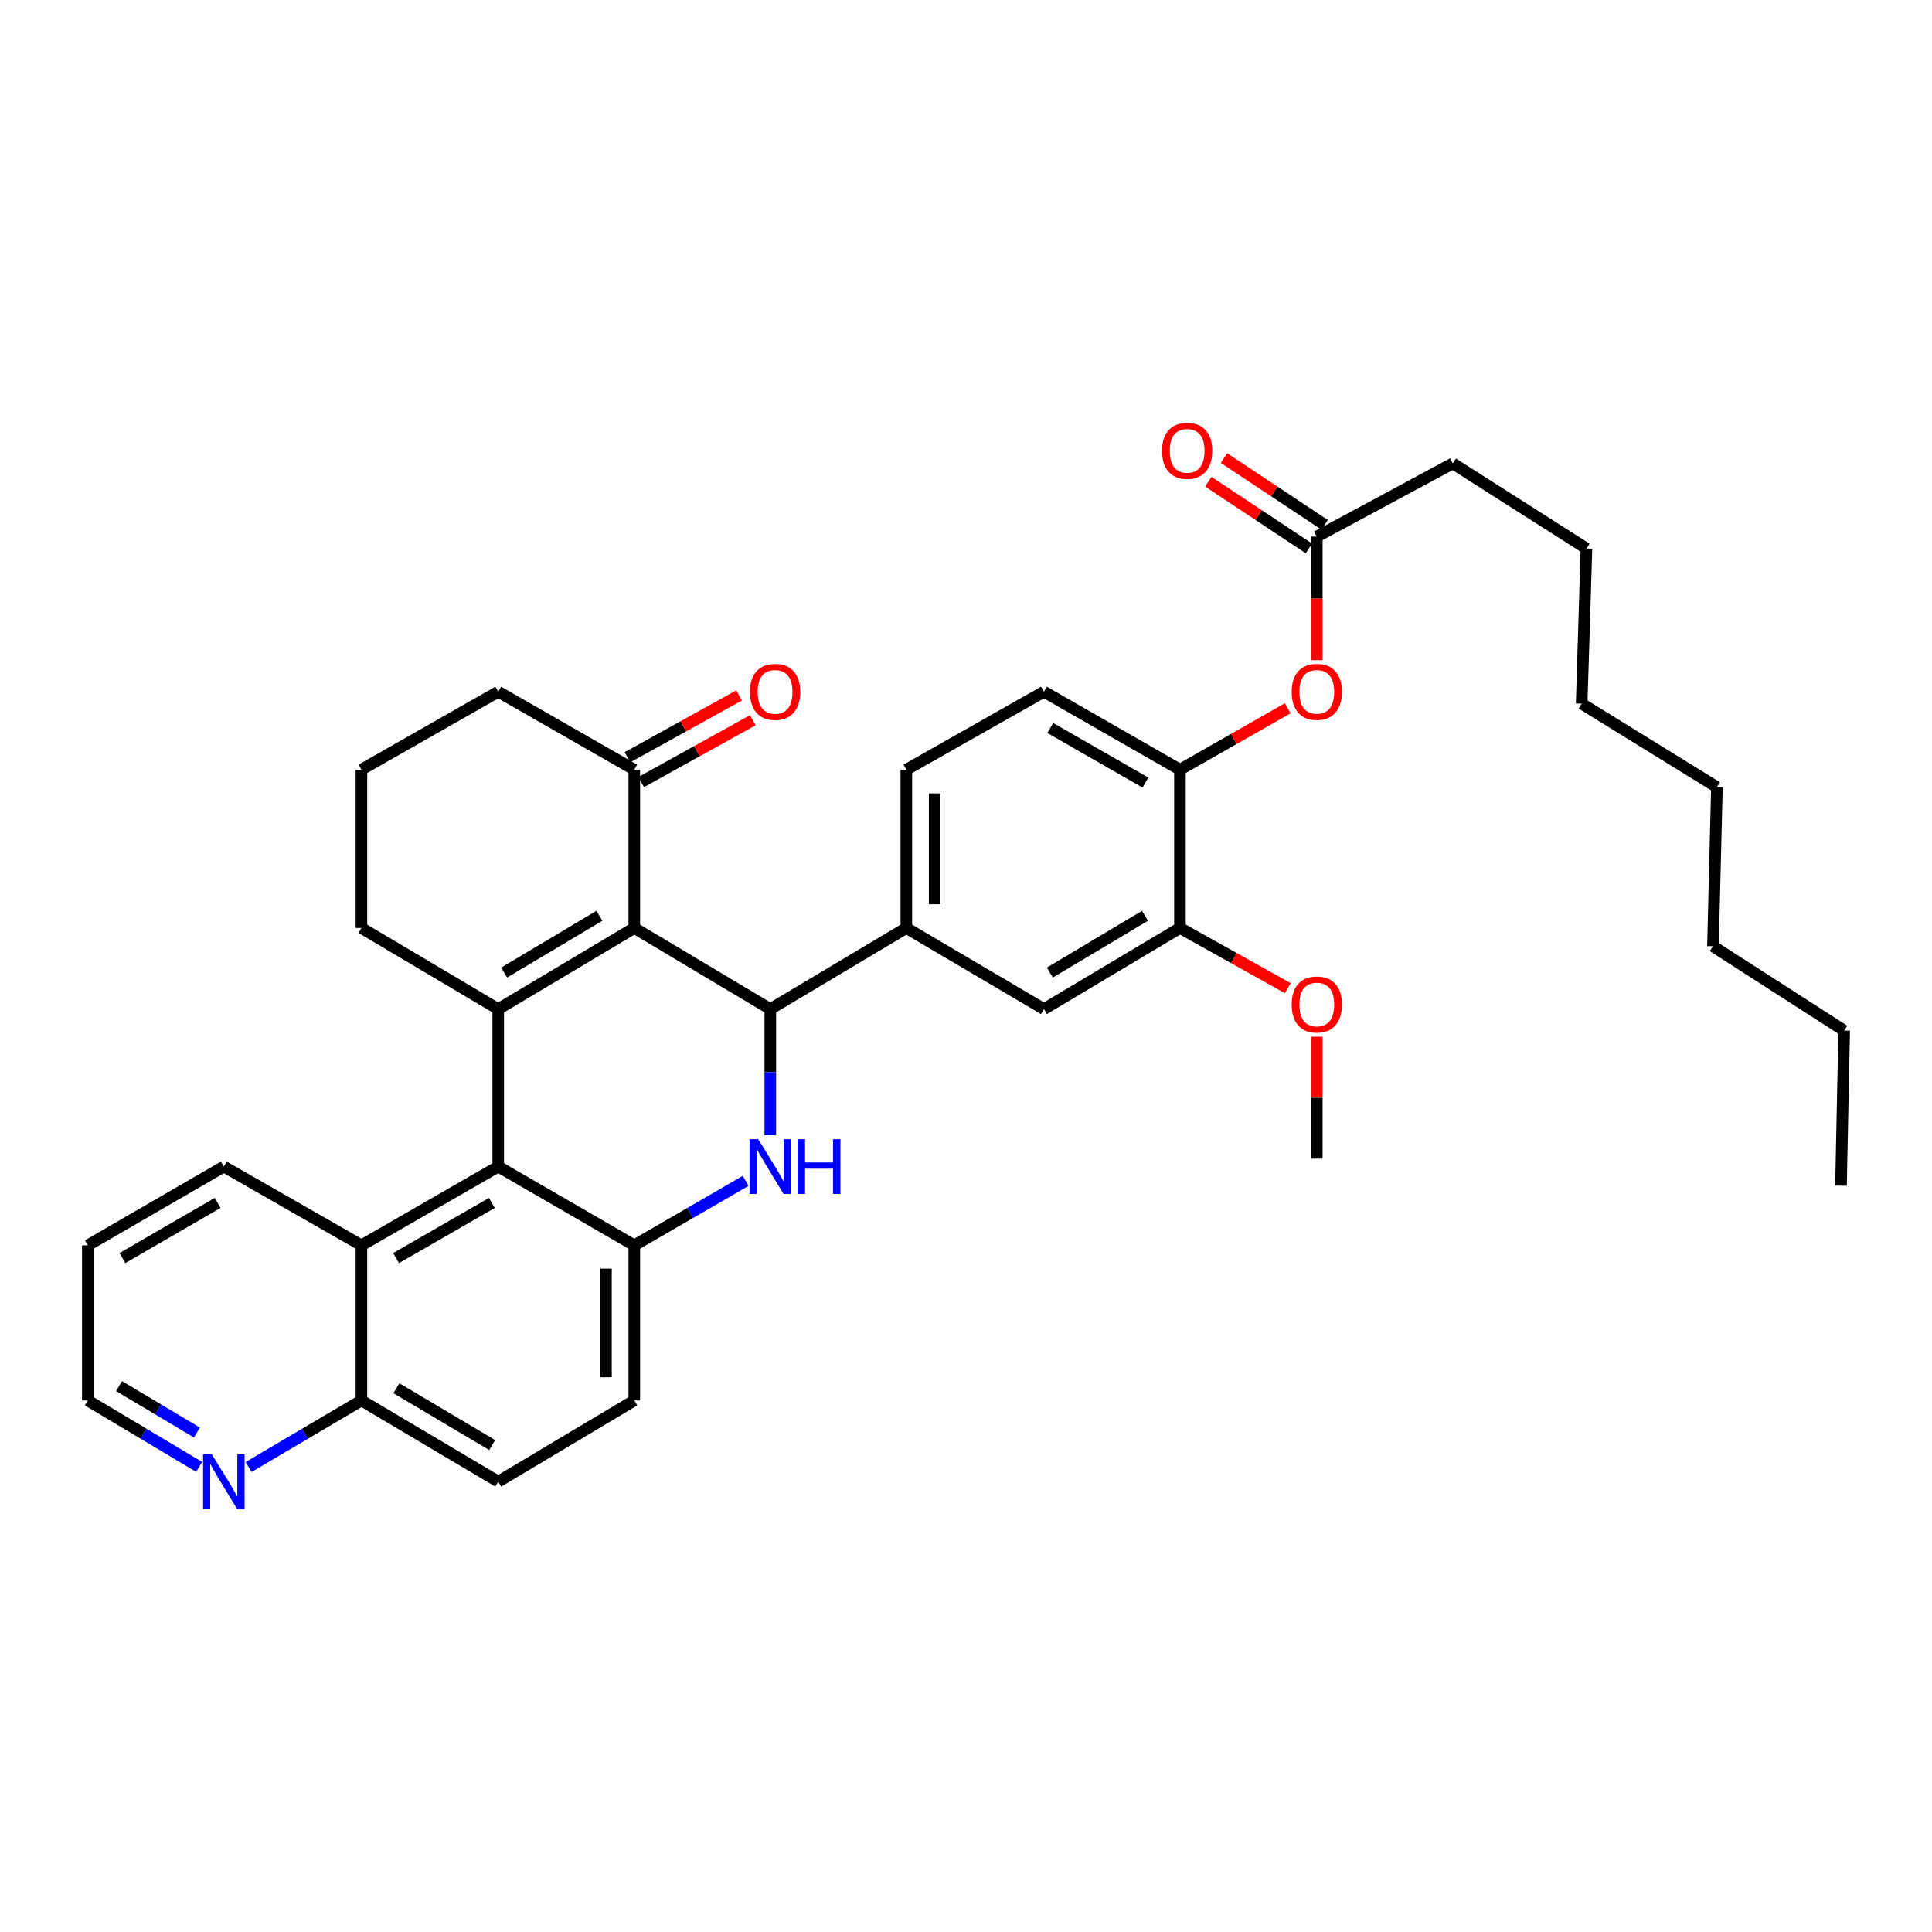 <?xml version='1.0' encoding='iso-8859-1'?>
<svg version='1.1' baseProfile='full'
              xmlns='http://www.w3.org/2000/svg'
                      xmlns:rdkit='http://www.rdkit.org/xml'
                      xmlns:xlink='http://www.w3.org/1999/xlink'
                  xml:space='preserve'
width='1000px' height='1000px' viewBox='0 0 1000 1000'>
<!-- END OF HEADER -->
<rect style='opacity:1.0;fill:#FFFFFF;stroke:none' width='1000' height='1000' x='0' y='0'> </rect>
<path class='bond-0' d='M 328.313,480.316 L 257.885,522.299' style='fill:none;fill-rule:evenodd;stroke:#000000;stroke-width:6px;stroke-linecap:butt;stroke-linejoin:miter;stroke-opacity:1' />
<path class='bond-0' d='M 310.237,474.012 L 260.938,503.4' style='fill:none;fill-rule:evenodd;stroke:#000000;stroke-width:6px;stroke-linecap:butt;stroke-linejoin:miter;stroke-opacity:1' />
<path class='bond-1' d='M 328.313,480.316 L 398.707,522.299' style='fill:none;fill-rule:evenodd;stroke:#000000;stroke-width:6px;stroke-linecap:butt;stroke-linejoin:miter;stroke-opacity:1' />
<path class='bond-6' d='M 328.313,480.316 L 328.313,398.373' style='fill:none;fill-rule:evenodd;stroke:#000000;stroke-width:6px;stroke-linecap:butt;stroke-linejoin:miter;stroke-opacity:1' />
<path class='bond-3' d='M 257.885,522.299 L 257.885,603.819' style='fill:none;fill-rule:evenodd;stroke:#000000;stroke-width:6px;stroke-linecap:butt;stroke-linejoin:miter;stroke-opacity:1' />
<path class='bond-21' d='M 257.885,522.299 L 187.075,480.316' style='fill:none;fill-rule:evenodd;stroke:#000000;stroke-width:6px;stroke-linecap:butt;stroke-linejoin:miter;stroke-opacity:1' />
<path class='bond-2' d='M 398.707,522.299 L 398.707,554.96' style='fill:none;fill-rule:evenodd;stroke:#000000;stroke-width:6px;stroke-linecap:butt;stroke-linejoin:miter;stroke-opacity:1' />
<path class='bond-2' d='M 398.707,554.96 L 398.707,587.621' style='fill:none;fill-rule:evenodd;stroke:#0000FF;stroke-width:6px;stroke-linecap:butt;stroke-linejoin:miter;stroke-opacity:1' />
<path class='bond-5' d='M 398.707,522.299 L 469.118,480.316' style='fill:none;fill-rule:evenodd;stroke:#000000;stroke-width:6px;stroke-linecap:butt;stroke-linejoin:miter;stroke-opacity:1' />
<path class='bond-4' d='M 385.934,611.216 L 357.123,627.902' style='fill:none;fill-rule:evenodd;stroke:#0000FF;stroke-width:6px;stroke-linecap:butt;stroke-linejoin:miter;stroke-opacity:1' />
<path class='bond-4' d='M 357.123,627.902 L 328.313,644.587' style='fill:none;fill-rule:evenodd;stroke:#000000;stroke-width:6px;stroke-linecap:butt;stroke-linejoin:miter;stroke-opacity:1' />
<path class='bond-7' d='M 257.885,603.819 L 187.075,644.587' style='fill:none;fill-rule:evenodd;stroke:#000000;stroke-width:6px;stroke-linecap:butt;stroke-linejoin:miter;stroke-opacity:1' />
<path class='bond-7' d='M 254.584,622.648 L 205.017,651.186' style='fill:none;fill-rule:evenodd;stroke:#000000;stroke-width:6px;stroke-linecap:butt;stroke-linejoin:miter;stroke-opacity:1' />
<path class='bond-37' d='M 257.885,603.819 L 328.313,644.587' style='fill:none;fill-rule:evenodd;stroke:#000000;stroke-width:6px;stroke-linecap:butt;stroke-linejoin:miter;stroke-opacity:1' />
<path class='bond-14' d='M 328.313,644.587 L 328.313,724.884' style='fill:none;fill-rule:evenodd;stroke:#000000;stroke-width:6px;stroke-linecap:butt;stroke-linejoin:miter;stroke-opacity:1' />
<path class='bond-14' d='M 313.642,656.631 L 313.642,712.839' style='fill:none;fill-rule:evenodd;stroke:#000000;stroke-width:6px;stroke-linecap:butt;stroke-linejoin:miter;stroke-opacity:1' />
<path class='bond-9' d='M 469.118,480.316 L 540.344,522.299' style='fill:none;fill-rule:evenodd;stroke:#000000;stroke-width:6px;stroke-linecap:butt;stroke-linejoin:miter;stroke-opacity:1' />
<path class='bond-16' d='M 469.118,480.316 L 469.118,398.373' style='fill:none;fill-rule:evenodd;stroke:#000000;stroke-width:6px;stroke-linecap:butt;stroke-linejoin:miter;stroke-opacity:1' />
<path class='bond-16' d='M 483.789,468.025 L 483.789,410.664' style='fill:none;fill-rule:evenodd;stroke:#000000;stroke-width:6px;stroke-linecap:butt;stroke-linejoin:miter;stroke-opacity:1' />
<path class='bond-18' d='M 331.866,404.79 L 360.757,388.793' style='fill:none;fill-rule:evenodd;stroke:#000000;stroke-width:6px;stroke-linecap:butt;stroke-linejoin:miter;stroke-opacity:1' />
<path class='bond-18' d='M 360.757,388.793 L 389.648,372.796' style='fill:none;fill-rule:evenodd;stroke:#FF0000;stroke-width:6px;stroke-linecap:butt;stroke-linejoin:miter;stroke-opacity:1' />
<path class='bond-18' d='M 324.76,391.955 L 353.651,375.959' style='fill:none;fill-rule:evenodd;stroke:#000000;stroke-width:6px;stroke-linecap:butt;stroke-linejoin:miter;stroke-opacity:1' />
<path class='bond-18' d='M 353.651,375.959 L 382.542,359.962' style='fill:none;fill-rule:evenodd;stroke:#FF0000;stroke-width:6px;stroke-linecap:butt;stroke-linejoin:miter;stroke-opacity:1' />
<path class='bond-23' d='M 328.313,398.373 L 257.885,358.028' style='fill:none;fill-rule:evenodd;stroke:#000000;stroke-width:6px;stroke-linecap:butt;stroke-linejoin:miter;stroke-opacity:1' />
<path class='bond-13' d='M 187.075,644.587 L 187.075,724.884' style='fill:none;fill-rule:evenodd;stroke:#000000;stroke-width:6px;stroke-linecap:butt;stroke-linejoin:miter;stroke-opacity:1' />
<path class='bond-25' d='M 187.075,644.587 L 115.857,603.819' style='fill:none;fill-rule:evenodd;stroke:#000000;stroke-width:6px;stroke-linecap:butt;stroke-linejoin:miter;stroke-opacity:1' />
<path class='bond-8' d='M 610.739,398.373 L 540.344,358.028' style='fill:none;fill-rule:evenodd;stroke:#000000;stroke-width:6px;stroke-linecap:butt;stroke-linejoin:miter;stroke-opacity:1' />
<path class='bond-8' d='M 592.885,405.049 L 543.609,376.808' style='fill:none;fill-rule:evenodd;stroke:#000000;stroke-width:6px;stroke-linecap:butt;stroke-linejoin:miter;stroke-opacity:1' />
<path class='bond-11' d='M 610.739,398.373 L 638.637,382.483' style='fill:none;fill-rule:evenodd;stroke:#000000;stroke-width:6px;stroke-linecap:butt;stroke-linejoin:miter;stroke-opacity:1' />
<path class='bond-11' d='M 638.637,382.483 L 666.536,366.593' style='fill:none;fill-rule:evenodd;stroke:#FF0000;stroke-width:6px;stroke-linecap:butt;stroke-linejoin:miter;stroke-opacity:1' />
<path class='bond-38' d='M 610.739,398.373 L 610.739,480.316' style='fill:none;fill-rule:evenodd;stroke:#000000;stroke-width:6px;stroke-linecap:butt;stroke-linejoin:miter;stroke-opacity:1' />
<path class='bond-10' d='M 540.344,522.299 L 610.739,480.316' style='fill:none;fill-rule:evenodd;stroke:#000000;stroke-width:6px;stroke-linecap:butt;stroke-linejoin:miter;stroke-opacity:1' />
<path class='bond-10' d='M 543.389,503.401 L 592.665,474.014' style='fill:none;fill-rule:evenodd;stroke:#000000;stroke-width:6px;stroke-linecap:butt;stroke-linejoin:miter;stroke-opacity:1' />
<path class='bond-22' d='M 610.739,480.316 L 638.642,495.888' style='fill:none;fill-rule:evenodd;stroke:#000000;stroke-width:6px;stroke-linecap:butt;stroke-linejoin:miter;stroke-opacity:1' />
<path class='bond-22' d='M 638.642,495.888 L 666.546,511.459' style='fill:none;fill-rule:evenodd;stroke:#FF0000;stroke-width:6px;stroke-linecap:butt;stroke-linejoin:miter;stroke-opacity:1' />
<path class='bond-12' d='M 681.574,341.701 L 681.574,309.724' style='fill:none;fill-rule:evenodd;stroke:#FF0000;stroke-width:6px;stroke-linecap:butt;stroke-linejoin:miter;stroke-opacity:1' />
<path class='bond-12' d='M 681.574,309.724 L 681.574,277.747' style='fill:none;fill-rule:evenodd;stroke:#000000;stroke-width:6px;stroke-linecap:butt;stroke-linejoin:miter;stroke-opacity:1' />
<path class='bond-19' d='M 685.626,271.633 L 659.577,254.369' style='fill:none;fill-rule:evenodd;stroke:#000000;stroke-width:6px;stroke-linecap:butt;stroke-linejoin:miter;stroke-opacity:1' />
<path class='bond-19' d='M 659.577,254.369 L 633.529,237.106' style='fill:none;fill-rule:evenodd;stroke:#FF0000;stroke-width:6px;stroke-linecap:butt;stroke-linejoin:miter;stroke-opacity:1' />
<path class='bond-19' d='M 677.521,283.862 L 651.473,266.598' style='fill:none;fill-rule:evenodd;stroke:#000000;stroke-width:6px;stroke-linecap:butt;stroke-linejoin:miter;stroke-opacity:1' />
<path class='bond-19' d='M 651.473,266.598 L 625.424,249.335' style='fill:none;fill-rule:evenodd;stroke:#FF0000;stroke-width:6px;stroke-linecap:butt;stroke-linejoin:miter;stroke-opacity:1' />
<path class='bond-26' d='M 681.574,277.747 L 751.976,239.864' style='fill:none;fill-rule:evenodd;stroke:#000000;stroke-width:6px;stroke-linecap:butt;stroke-linejoin:miter;stroke-opacity:1' />
<path class='bond-15' d='M 187.075,724.884 L 157.87,742.104' style='fill:none;fill-rule:evenodd;stroke:#000000;stroke-width:6px;stroke-linecap:butt;stroke-linejoin:miter;stroke-opacity:1' />
<path class='bond-15' d='M 157.87,742.104 L 128.664,759.324' style='fill:none;fill-rule:evenodd;stroke:#0000FF;stroke-width:6px;stroke-linecap:butt;stroke-linejoin:miter;stroke-opacity:1' />
<path class='bond-39' d='M 187.075,724.884 L 257.885,766.875' style='fill:none;fill-rule:evenodd;stroke:#000000;stroke-width:6px;stroke-linecap:butt;stroke-linejoin:miter;stroke-opacity:1' />
<path class='bond-39' d='M 205.18,718.564 L 254.747,747.957' style='fill:none;fill-rule:evenodd;stroke:#000000;stroke-width:6px;stroke-linecap:butt;stroke-linejoin:miter;stroke-opacity:1' />
<path class='bond-20' d='M 328.313,724.884 L 257.885,766.875' style='fill:none;fill-rule:evenodd;stroke:#000000;stroke-width:6px;stroke-linecap:butt;stroke-linejoin:miter;stroke-opacity:1' />
<path class='bond-40' d='M 103.068,759.247 L 74.261,742.065' style='fill:none;fill-rule:evenodd;stroke:#0000FF;stroke-width:6px;stroke-linecap:butt;stroke-linejoin:miter;stroke-opacity:1' />
<path class='bond-40' d='M 74.261,742.065 L 45.455,724.884' style='fill:none;fill-rule:evenodd;stroke:#000000;stroke-width:6px;stroke-linecap:butt;stroke-linejoin:miter;stroke-opacity:1' />
<path class='bond-40' d='M 101.941,741.493 L 81.776,729.466' style='fill:none;fill-rule:evenodd;stroke:#0000FF;stroke-width:6px;stroke-linecap:butt;stroke-linejoin:miter;stroke-opacity:1' />
<path class='bond-40' d='M 81.776,729.466 L 61.611,717.439' style='fill:none;fill-rule:evenodd;stroke:#000000;stroke-width:6px;stroke-linecap:butt;stroke-linejoin:miter;stroke-opacity:1' />
<path class='bond-17' d='M 469.118,398.373 L 540.344,358.028' style='fill:none;fill-rule:evenodd;stroke:#000000;stroke-width:6px;stroke-linecap:butt;stroke-linejoin:miter;stroke-opacity:1' />
<path class='bond-36' d='M 187.075,480.316 L 187.075,398.373' style='fill:none;fill-rule:evenodd;stroke:#000000;stroke-width:6px;stroke-linecap:butt;stroke-linejoin:miter;stroke-opacity:1' />
<path class='bond-28' d='M 681.574,536.602 L 681.574,568.161' style='fill:none;fill-rule:evenodd;stroke:#FF0000;stroke-width:6px;stroke-linecap:butt;stroke-linejoin:miter;stroke-opacity:1' />
<path class='bond-28' d='M 681.574,568.161 L 681.574,599.719' style='fill:none;fill-rule:evenodd;stroke:#000000;stroke-width:6px;stroke-linecap:butt;stroke-linejoin:miter;stroke-opacity:1' />
<path class='bond-24' d='M 257.885,358.028 L 187.075,398.373' style='fill:none;fill-rule:evenodd;stroke:#000000;stroke-width:6px;stroke-linecap:butt;stroke-linejoin:miter;stroke-opacity:1' />
<path class='bond-30' d='M 115.857,603.819 L 45.455,644.587' style='fill:none;fill-rule:evenodd;stroke:#000000;stroke-width:6px;stroke-linecap:butt;stroke-linejoin:miter;stroke-opacity:1' />
<path class='bond-30' d='M 112.649,622.63 L 63.367,651.167' style='fill:none;fill-rule:evenodd;stroke:#000000;stroke-width:6px;stroke-linecap:butt;stroke-linejoin:miter;stroke-opacity:1' />
<path class='bond-29' d='M 751.976,239.864 L 821.149,283.909' style='fill:none;fill-rule:evenodd;stroke:#000000;stroke-width:6px;stroke-linecap:butt;stroke-linejoin:miter;stroke-opacity:1' />
<path class='bond-27' d='M 45.455,724.884 L 45.455,644.587' style='fill:none;fill-rule:evenodd;stroke:#000000;stroke-width:6px;stroke-linecap:butt;stroke-linejoin:miter;stroke-opacity:1' />
<path class='bond-33' d='M 821.149,283.909 L 818.663,364.206' style='fill:none;fill-rule:evenodd;stroke:#000000;stroke-width:6px;stroke-linecap:butt;stroke-linejoin:miter;stroke-opacity:1' />
<path class='bond-31' d='M 954.545,533.44 L 886.62,489.771' style='fill:none;fill-rule:evenodd;stroke:#000000;stroke-width:6px;stroke-linecap:butt;stroke-linejoin:miter;stroke-opacity:1' />
<path class='bond-35' d='M 954.545,533.44 L 952.899,613.705' style='fill:none;fill-rule:evenodd;stroke:#000000;stroke-width:6px;stroke-linecap:butt;stroke-linejoin:miter;stroke-opacity:1' />
<path class='bond-32' d='M 886.62,489.771 L 888.674,407.428' style='fill:none;fill-rule:evenodd;stroke:#000000;stroke-width:6px;stroke-linecap:butt;stroke-linejoin:miter;stroke-opacity:1' />
<path class='bond-34' d='M 818.663,364.206 L 888.674,407.428' style='fill:none;fill-rule:evenodd;stroke:#000000;stroke-width:6px;stroke-linecap:butt;stroke-linejoin:miter;stroke-opacity:1' />
<path  class='atom-3' d='M 392.447 589.659
L 401.727 604.659
Q 402.647 606.139, 404.127 608.819
Q 405.607 611.499, 405.687 611.659
L 405.687 589.659
L 409.447 589.659
L 409.447 617.979
L 405.567 617.979
L 395.607 601.579
Q 394.447 599.659, 393.207 597.459
Q 392.007 595.259, 391.647 594.579
L 391.647 617.979
L 387.967 617.979
L 387.967 589.659
L 392.447 589.659
' fill='#0000FF'/>
<path  class='atom-3' d='M 412.847 589.659
L 416.687 589.659
L 416.687 601.699
L 431.167 601.699
L 431.167 589.659
L 435.007 589.659
L 435.007 617.979
L 431.167 617.979
L 431.167 604.899
L 416.687 604.899
L 416.687 617.979
L 412.847 617.979
L 412.847 589.659
' fill='#0000FF'/>
<path  class='atom-12' d='M 668.574 358.108
Q 668.574 351.308, 671.934 347.508
Q 675.294 343.708, 681.574 343.708
Q 687.854 343.708, 691.214 347.508
Q 694.574 351.308, 694.574 358.108
Q 694.574 364.988, 691.174 368.908
Q 687.774 372.788, 681.574 372.788
Q 675.334 372.788, 671.934 368.908
Q 668.574 365.028, 668.574 358.108
M 681.574 369.588
Q 685.894 369.588, 688.214 366.708
Q 690.574 363.788, 690.574 358.108
Q 690.574 352.548, 688.214 349.748
Q 685.894 346.908, 681.574 346.908
Q 677.254 346.908, 674.894 349.708
Q 672.574 352.508, 672.574 358.108
Q 672.574 363.828, 674.894 366.708
Q 677.254 369.588, 681.574 369.588
' fill='#FF0000'/>
<path  class='atom-16' d='M 109.597 752.715
L 118.877 767.715
Q 119.797 769.195, 121.277 771.875
Q 122.757 774.555, 122.837 774.715
L 122.837 752.715
L 126.597 752.715
L 126.597 781.035
L 122.717 781.035
L 112.757 764.635
Q 111.597 762.715, 110.357 760.515
Q 109.157 758.315, 108.797 757.635
L 108.797 781.035
L 105.117 781.035
L 105.117 752.715
L 109.597 752.715
' fill='#0000FF'/>
<path  class='atom-19' d='M 388.177 358.108
Q 388.177 351.308, 391.537 347.508
Q 394.897 343.708, 401.177 343.708
Q 407.457 343.708, 410.817 347.508
Q 414.177 351.308, 414.177 358.108
Q 414.177 364.988, 410.777 368.908
Q 407.377 372.788, 401.177 372.788
Q 394.937 372.788, 391.537 368.908
Q 388.177 365.028, 388.177 358.108
M 401.177 369.588
Q 405.497 369.588, 407.817 366.708
Q 410.177 363.788, 410.177 358.108
Q 410.177 352.548, 407.817 349.748
Q 405.497 346.908, 401.177 346.908
Q 396.857 346.908, 394.497 349.708
Q 392.177 352.508, 392.177 358.108
Q 392.177 363.828, 394.497 366.708
Q 396.857 369.588, 401.177 369.588
' fill='#FF0000'/>
<path  class='atom-20' d='M 601.464 233.351
Q 601.464 226.551, 604.824 222.751
Q 608.184 218.951, 614.464 218.951
Q 620.744 218.951, 624.104 222.751
Q 627.464 226.551, 627.464 233.351
Q 627.464 240.231, 624.064 244.151
Q 620.664 248.031, 614.464 248.031
Q 608.224 248.031, 604.824 244.151
Q 601.464 240.271, 601.464 233.351
M 614.464 244.831
Q 618.784 244.831, 621.104 241.951
Q 623.464 239.031, 623.464 233.351
Q 623.464 227.791, 621.104 224.991
Q 618.784 222.151, 614.464 222.151
Q 610.144 222.151, 607.784 224.951
Q 605.464 227.751, 605.464 233.351
Q 605.464 239.071, 607.784 241.951
Q 610.144 244.831, 614.464 244.831
' fill='#FF0000'/>
<path  class='atom-23' d='M 668.574 519.925
Q 668.574 513.125, 671.934 509.325
Q 675.294 505.525, 681.574 505.525
Q 687.854 505.525, 691.214 509.325
Q 694.574 513.125, 694.574 519.925
Q 694.574 526.805, 691.174 530.725
Q 687.774 534.605, 681.574 534.605
Q 675.334 534.605, 671.934 530.725
Q 668.574 526.845, 668.574 519.925
M 681.574 531.405
Q 685.894 531.405, 688.214 528.525
Q 690.574 525.605, 690.574 519.925
Q 690.574 514.365, 688.214 511.565
Q 685.894 508.725, 681.574 508.725
Q 677.254 508.725, 674.894 511.525
Q 672.574 514.325, 672.574 519.925
Q 672.574 525.645, 674.894 528.525
Q 677.254 531.405, 681.574 531.405
' fill='#FF0000'/>
</svg>
